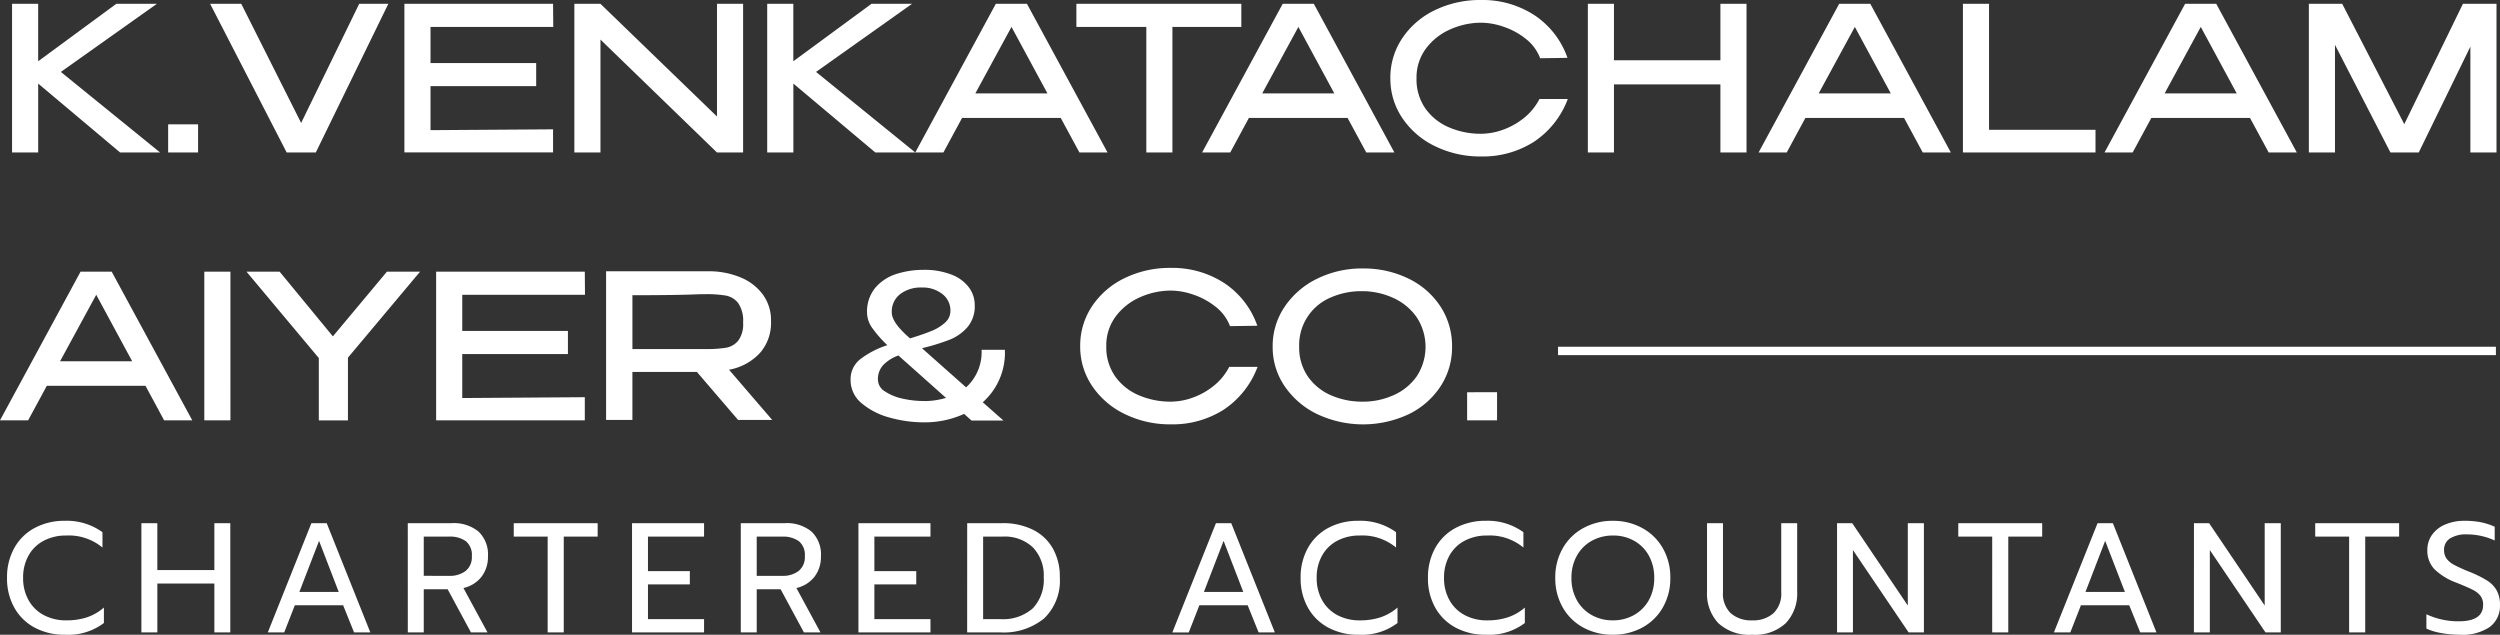 <svg xmlns="http://www.w3.org/2000/svg" width="299" height="75.914" viewBox="0 0 299 75.914"><rect x="0" y="0" width="299" height="75.914" fill="#333333" stroke="none"/><g transform="translate(0 0)"><path d="M7.28,8.94l11.869,9.635H14.368l-9.8-8.241v8.241H1.442V.795H4.565V7.666L13.912.795h4.853Zm12.83,6.271v3.364h3.58V15.211Zm14.176,3.364L42.96.795Zm1.73-3.532L42.96.795h3.484L37.77,18.574H34.286L25.132.795h3.724Zm28.111-4.4H51.489v5.262l14.656-.1v2.763H48.366V.795h17.78l.024,2.763H51.489V7.882H64.127Zm7.689,7.929H68.693V.795Zm17.059,0h0Zm-3.123-4.3V.795h3.123v17.78H85.752L71.816,5.071v13.5H68.693V.795h3.123ZM97.6,8.94l11.869,9.635h-4.781l-9.8-8.241v8.241H91.758V.795h3.123V7.666L104.228.795h4.853Zm34.863,9.635H129.1l-2.235-4.133h-11.8l-2.235,4.133h-3.364L119.1.795h3.724ZM120.975,3.558,116.65,11.51h8.626Zm7.761-.072V.795h19.726ZM148.462.795V3.558H140.22V18.574H137.1V3.558h-8.361V.795Zm18.308,17.78h-3.364l-2.235-4.133h-11.8l-2.234,4.133h-3.364L153.411.795h3.724ZM155.285,3.558,150.96,11.51h8.626Zm11,6.151a8.452,8.452,0,0,1,1.43-4.805,9.745,9.745,0,0,1,3.9-3.352,12.329,12.329,0,0,1,5.5-1.213,11.377,11.377,0,0,1,6.379,1.8,10.107,10.107,0,0,1,3.976,5.118l-3.268.048A5.314,5.314,0,0,0,182.507,5a8.675,8.675,0,0,0-2.655-1.454,8.459,8.459,0,0,0-2.7-.493,9.079,9.079,0,0,0-3.664.781,7.214,7.214,0,0,0-2.931,2.295,5.778,5.778,0,0,0-1.141,3.58,6.065,6.065,0,0,0,1.057,3.6,6.623,6.623,0,0,0,2.823,2.259,9.556,9.556,0,0,0,3.856.769,7.814,7.814,0,0,0,2.571-.469,8.55,8.55,0,0,0,2.523-1.406,7,7,0,0,0,1.874-2.283h3.388a10.566,10.566,0,0,1-4.049,5.118,11.37,11.37,0,0,1-6.331,1.754,12.25,12.25,0,0,1-5.49-1.225,9.816,9.816,0,0,1-3.916-3.364A8.373,8.373,0,0,1,166.289,9.708Zm26.742-2.162h12.734V.795h3.123v17.78h-3.123V10.429H193.031v8.145h-3.123V.795h3.123Zm40.293,11.028H229.96l-2.234-4.133h-11.8l-2.234,4.133h-3.364L219.965.795h3.724ZM221.839,3.558l-4.325,7.953h8.626ZM237.889.795V15.859h12.734v2.715H234.766V.795ZM274.7,18.574h-3.364L269.1,14.442H257.3l-2.234,4.133H251.7L261.339.795h3.724ZM263.213,3.558l-4.325,7.953h8.626ZM298.581.795v17.78h-3.123V5.912l-6.175,12.662h-3.388L279.263,5.7V18.574H276.14V.795h3.988l7.424,14.392L294.568.795ZM22.994,50.61H19.63L17.4,46.477H5.6L3.364,50.61H0L9.635,32.83h3.724ZM11.509,35.593,7.184,43.546H15.81ZM27.559,50.61H24.435V32.83h3.123ZM46.276,32.83H50.24L41.614,43.114v7.5H38.131V43.162L29.481,32.83h3.964l6.367,7.737Zm21.648,9.851H55.286v5.262l14.656-.1V50.61H52.162V32.83h17.78l.024,2.763H55.286v4.325H67.924Zm20.351,7.881L83.349,44.82H75.636v5.742H72.489V32.782H84.646a9.856,9.856,0,0,1,3.952.745,6.21,6.21,0,0,1,2.667,2.078,5.188,5.188,0,0,1,.949,3.087v.1a5.444,5.444,0,0,1-1.333,3.772,6.653,6.653,0,0,1-3.688,1.994l5.166,6.007Zm.6-11.653a3.693,3.693,0,0,0-.589-2.319,2.42,2.42,0,0,0-1.466-.9,13.668,13.668,0,0,0-2.439-.168q-.7,0-1.2.024-2.4.1-7.544.1v6.439h8.746a14.7,14.7,0,0,0,2.439-.156,2.447,2.447,0,0,0,1.466-.841A3.3,3.3,0,0,0,88.875,38.909Zm31.307,3.268a7.9,7.9,0,0,1-2.643,6.271l2.475,2.186h-3.82l-.889-.793a11.375,11.375,0,0,1-4.781,1.009,15.1,15.1,0,0,1-4.145-.577,8.561,8.561,0,0,1-3.34-1.718,3.574,3.574,0,0,1-1.309-2.8,3.028,3.028,0,0,1,1.165-2.463,10.713,10.713,0,0,1,3.232-1.67,13.981,13.981,0,0,1-1.742-1.97,3.24,3.24,0,0,1-.685-1.874,4.467,4.467,0,0,1,1.009-3.051,5.485,5.485,0,0,1,2.535-1.634,10.534,10.534,0,0,1,3.184-.481,8.861,8.861,0,0,1,3.388.577,4.646,4.646,0,0,1,2.078,1.538,3.564,3.564,0,0,1,.685,2.114,3.839,3.839,0,0,1-.877,2.631,5.549,5.549,0,0,1-2.138,1.5,26.184,26.184,0,0,1-3.28,1.009l.168.168,5.094,4.517a5.685,5.685,0,0,0,1.85-4.493Zm-13.527-4.469q0,1.225,2.186,3.1,1.586-.481,2.571-.889a5.421,5.421,0,0,0,1.622-1,1.85,1.85,0,0,0,.637-1.406,2.469,2.469,0,0,0-.961-2.006,3.761,3.761,0,0,0-2.451-.781,4.064,4.064,0,0,0-2.607.793A2.64,2.64,0,0,0,106.655,37.708Zm3.868,10.6a9.013,9.013,0,0,0,2.619-.384l-5.694-5.07a4.805,4.805,0,0,0-1.814,1.141A2.49,2.49,0,0,0,105,45.757a1.668,1.668,0,0,0,.841,1.394,6.089,6.089,0,0,0,2.114.865A11.606,11.606,0,0,0,110.523,48.3Zm18.669-6.559a8.452,8.452,0,0,1,1.43-4.805,9.745,9.745,0,0,1,3.9-3.352,12.329,12.329,0,0,1,5.5-1.213,11.377,11.377,0,0,1,6.379,1.8,10.107,10.107,0,0,1,3.976,5.118l-3.268.048a5.314,5.314,0,0,0-1.706-2.307,8.675,8.675,0,0,0-2.655-1.454,8.459,8.459,0,0,0-2.7-.493,9.079,9.079,0,0,0-3.664.781,7.214,7.214,0,0,0-2.931,2.295,5.778,5.778,0,0,0-1.141,3.58,6.065,6.065,0,0,0,1.057,3.6,6.623,6.623,0,0,0,2.823,2.259,9.556,9.556,0,0,0,3.856.769,7.814,7.814,0,0,0,2.571-.469,8.55,8.55,0,0,0,2.523-1.406,6.994,6.994,0,0,0,1.874-2.283h3.388a10.566,10.566,0,0,1-4.048,5.118,11.37,11.37,0,0,1-6.331,1.754,12.25,12.25,0,0,1-5.49-1.225,9.816,9.816,0,0,1-3.916-3.364A8.373,8.373,0,0,1,129.192,41.744Zm33.782-9.3a12.156,12.156,0,0,1,5.49,1.213,9.477,9.477,0,0,1,3.82,3.34,8.606,8.606,0,0,1,1.382,4.793,8.507,8.507,0,0,1-1.382,4.757,9.528,9.528,0,0,1-3.808,3.328,12.865,12.865,0,0,1-10.908,0,9.87,9.87,0,0,1-3.916-3.34,8.267,8.267,0,0,1-1.442-4.745,8.362,8.362,0,0,1,1.442-4.781,9.853,9.853,0,0,1,3.9-3.352A12.09,12.09,0,0,1,162.974,32.446Zm0,15.93a8.95,8.95,0,0,0,3.676-.769,6.664,6.664,0,0,0,2.787-2.259,6.438,6.438,0,0,0-.012-7.088,6.826,6.826,0,0,0-2.823-2.307,8.881,8.881,0,0,0-3.7-.793,9.037,9.037,0,0,0-3.832.793,6.153,6.153,0,0,0-3.688,5.839,6.074,6.074,0,0,0,1.045,3.58,6.5,6.5,0,0,0,2.775,2.247A9.308,9.308,0,0,0,162.974,48.376Zm12.494-1.129V50.61h3.58V47.246Z" transform="translate(0 -0.338)" fill="#fff"></path><path d="M7.544,3.627a7.479,7.479,0,0,1-3.588-.841A6.05,6.05,0,0,1,1.508.4,7.1,7.1,0,0,1,.63-3.175a7.156,7.156,0,0,1,.878-3.588A6.034,6.034,0,0,1,3.956-9.155,7.479,7.479,0,0,1,7.544-10a7.276,7.276,0,0,1,4.5,1.364V-6.8A6.3,6.3,0,0,0,7.713-8.239a5.658,5.658,0,0,0-2.682.617A4.442,4.442,0,0,0,3.209-5.857a5.329,5.329,0,0,0-.654,2.682A5.321,5.321,0,0,0,3.218-.484,4.486,4.486,0,0,0,5.05,1.291a5.617,5.617,0,0,0,2.663.617,7.811,7.811,0,0,0,2.476-.364A6.009,6.009,0,0,0,12.216.376v1.85A7.088,7.088,0,0,1,7.544,3.627ZM16.7-9.716h1.906v5.606h6.821V-9.716h1.906V3.347H25.428V-2.5H18.607V3.347H16.7Zm20.332,0h1.831L44.078,3.347H42.135L40.827.1H35.052L33.782,3.347H31.819ZM40.3-1.493,37.949-7.6,35.594-1.493Zm8.26-8.223h5.251a4.646,4.646,0,0,1,3.214,1.009A3.768,3.768,0,0,1,58.15-5.754a3.891,3.891,0,0,1-.766,2.439A3.8,3.8,0,0,1,55.216-1.96l2.878,5.307H56.113L53.329-1.811H50.47V3.347H48.563Zm4.933,6.3a3.1,3.1,0,0,0,1.99-.589,2.1,2.1,0,0,0,.738-1.747,2.125,2.125,0,0,0-.719-1.813A3.277,3.277,0,0,0,53.5-8.109H50.47v4.691ZM65.289-8.109H61.234V-9.716H71.269v1.607H67.214V3.347H65.289ZM75.38-9.716h8.615v1.607H77.286v4.13h5.008V-2.39H77.286V1.758h6.709V3.347H75.38Zm13.007,0h5.251a4.646,4.646,0,0,1,3.214,1.009,3.768,3.768,0,0,1,1.121,2.953,3.891,3.891,0,0,1-.766,2.439A3.8,3.8,0,0,1,95.039-1.96l2.878,5.307H95.936L93.152-1.811H90.293V3.347H88.387Zm4.933,6.3a3.1,3.1,0,0,0,1.99-.589,2.1,2.1,0,0,0,.738-1.747,2.125,2.125,0,0,0-.719-1.813,3.277,3.277,0,0,0-2.009-.542H90.293v4.691Zm9.138-6.3h8.615v1.607h-6.709v4.13h5.008V-2.39h-5.008V1.758h6.709V3.347h-8.615Zm13.007,0h4.2a8.019,8.019,0,0,1,3.663.785,5.568,5.568,0,0,1,2.383,2.243,6.823,6.823,0,0,1,.832,3.439,6.25,6.25,0,0,1-1.878,4.924,7.64,7.64,0,0,1-5.261,1.673h-3.943Zm3.924,11.474A5.378,5.378,0,0,0,123.313.469a4.992,4.992,0,0,0,1.308-3.719,4.858,4.858,0,0,0-1.28-3.551,4.881,4.881,0,0,0-3.653-1.308h-2.317V1.758ZM145.215-9.716h1.831L152.26,3.347h-1.943L149.009.1h-5.774l-1.271,3.252H140Zm3.27,8.223L146.131-7.6l-2.355,6.111Zm13.773,5.12a7.479,7.479,0,0,1-3.588-.841A6.05,6.05,0,0,1,156.222.4a7.1,7.1,0,0,1-.878-3.579,7.156,7.156,0,0,1,.878-3.588,6.034,6.034,0,0,1,2.448-2.392A7.479,7.479,0,0,1,162.258-10a7.276,7.276,0,0,1,4.5,1.364V-6.8a6.3,6.3,0,0,0-4.336-1.439,5.658,5.658,0,0,0-2.682.617,4.442,4.442,0,0,0-1.822,1.766,5.329,5.329,0,0,0-.654,2.682,5.32,5.32,0,0,0,.663,2.691,4.486,4.486,0,0,0,1.831,1.775,5.617,5.617,0,0,0,2.663.617,7.811,7.811,0,0,0,2.476-.364A6.01,6.01,0,0,0,166.93.376v1.85A7.088,7.088,0,0,1,162.258,3.627Zm15.23,0a7.479,7.479,0,0,1-3.588-.841A6.05,6.05,0,0,1,171.452.4a7.1,7.1,0,0,1-.878-3.579,7.156,7.156,0,0,1,.878-3.588A6.034,6.034,0,0,1,173.9-9.155,7.479,7.479,0,0,1,177.489-10a7.276,7.276,0,0,1,4.5,1.364V-6.8a6.3,6.3,0,0,0-4.335-1.439,5.658,5.658,0,0,0-2.682.617,4.442,4.442,0,0,0-1.822,1.766,5.328,5.328,0,0,0-.654,2.682,5.32,5.32,0,0,0,.663,2.691,4.486,4.486,0,0,0,1.831,1.775,5.617,5.617,0,0,0,2.663.617,7.811,7.811,0,0,0,2.476-.364A6.01,6.01,0,0,0,182.16.376v1.85A7.088,7.088,0,0,1,177.489,3.627Zm15.193,0a7.256,7.256,0,0,1-3.513-.85A6.222,6.222,0,0,1,186.7.376a6.963,6.963,0,0,1-.9-3.551,6.963,6.963,0,0,1,.9-3.551,6.286,6.286,0,0,1,2.467-2.411,7.193,7.193,0,0,1,3.513-.86,7.192,7.192,0,0,1,3.513.86,6.286,6.286,0,0,1,2.467,2.411,6.962,6.962,0,0,1,.9,3.551,6.962,6.962,0,0,1-.9,3.551,6.222,6.222,0,0,1-2.467,2.4A7.256,7.256,0,0,1,192.681,3.627Zm0-1.719a5.1,5.1,0,0,0,2.513-.626A4.57,4.57,0,0,0,196.98-.493a5.329,5.329,0,0,0,.654-2.682,5.351,5.351,0,0,0-.645-2.663,4.524,4.524,0,0,0-1.766-1.775,5.048,5.048,0,0,0-2.5-.626,5.2,5.2,0,0,0-2.532.617,4.551,4.551,0,0,0-1.794,1.775,5.283,5.283,0,0,0-.663,2.672,5.329,5.329,0,0,0,.654,2.682,4.57,4.57,0,0,0,1.785,1.775A5.1,5.1,0,0,0,192.681,1.908Zm16.669,1.719a5.452,5.452,0,0,1-4.036-1.374,5.134,5.134,0,0,1-1.364-3.784V-9.716h1.906v8.26a3.228,3.228,0,0,0,.934,2.513,3.661,3.661,0,0,0,2.56.85,3.633,3.633,0,0,0,2.541-.85,3.228,3.228,0,0,0,.934-2.513v-8.26h1.906v8.185a5.141,5.141,0,0,1-1.364,3.775A5.4,5.4,0,0,1,209.351,3.627ZM219.5-9.716h1.813L227.963.133V-9.716h1.925V3.347h-1.831L221.4-6.5V3.347H219.5Zm18.557,1.607H234V-9.716h10.035v1.607H239.98V3.347h-1.925Zm12.6-1.607h1.831L257.7,3.347h-1.943L254.444.1h-5.774L247.4,3.347h-1.962Zm3.27,8.223L251.566-7.6l-2.355,6.111Zm8.26-8.223h1.813L270.646.133V-9.716h1.925V3.347h-1.831L264.086-6.5V3.347H262.18Zm18.557,1.607h-4.055V-9.716h10.035v1.607h-4.055V3.347h-1.925ZM293.986,3.627a12.51,12.51,0,0,1-2.215-.2,6.931,6.931,0,0,1-1.785-.533V1.179a9,9,0,0,0,3.868.841q2.915,0,2.915-1.962a1.724,1.724,0,0,0-.318-1.084,2.69,2.69,0,0,0-.916-.719q-.6-.308-1.944-.85a7.359,7.359,0,0,1-2.672-1.645A3.218,3.218,0,0,1,290.1-6.5a3.081,3.081,0,0,1,.561-1.822,3.648,3.648,0,0,1,1.57-1.233A5.759,5.759,0,0,1,294.547-10a10.065,10.065,0,0,1,1.925.168,7.563,7.563,0,0,1,1.682.542v1.644a7.972,7.972,0,0,0-3.289-.729,3.632,3.632,0,0,0-2.056.486A1.577,1.577,0,0,0,292.1-6.5a1.706,1.706,0,0,0,.308,1.037,2.691,2.691,0,0,0,.916.747,19.694,19.694,0,0,0,1.8.813,13.663,13.663,0,0,1,2.093,1.028,3.425,3.425,0,0,1,1.168,1.187,3.47,3.47,0,0,1,.4,1.747,3.131,3.131,0,0,1-1.215,2.635A5.818,5.818,0,0,1,293.986,3.627Z" transform="translate(0.211 72.287)" fill="#fff"></path><path d="M308.77,117.282H196.6v-1H308.77Z" transform="translate(-10.26 -74.81)" fill="#fff"></path></g></svg>